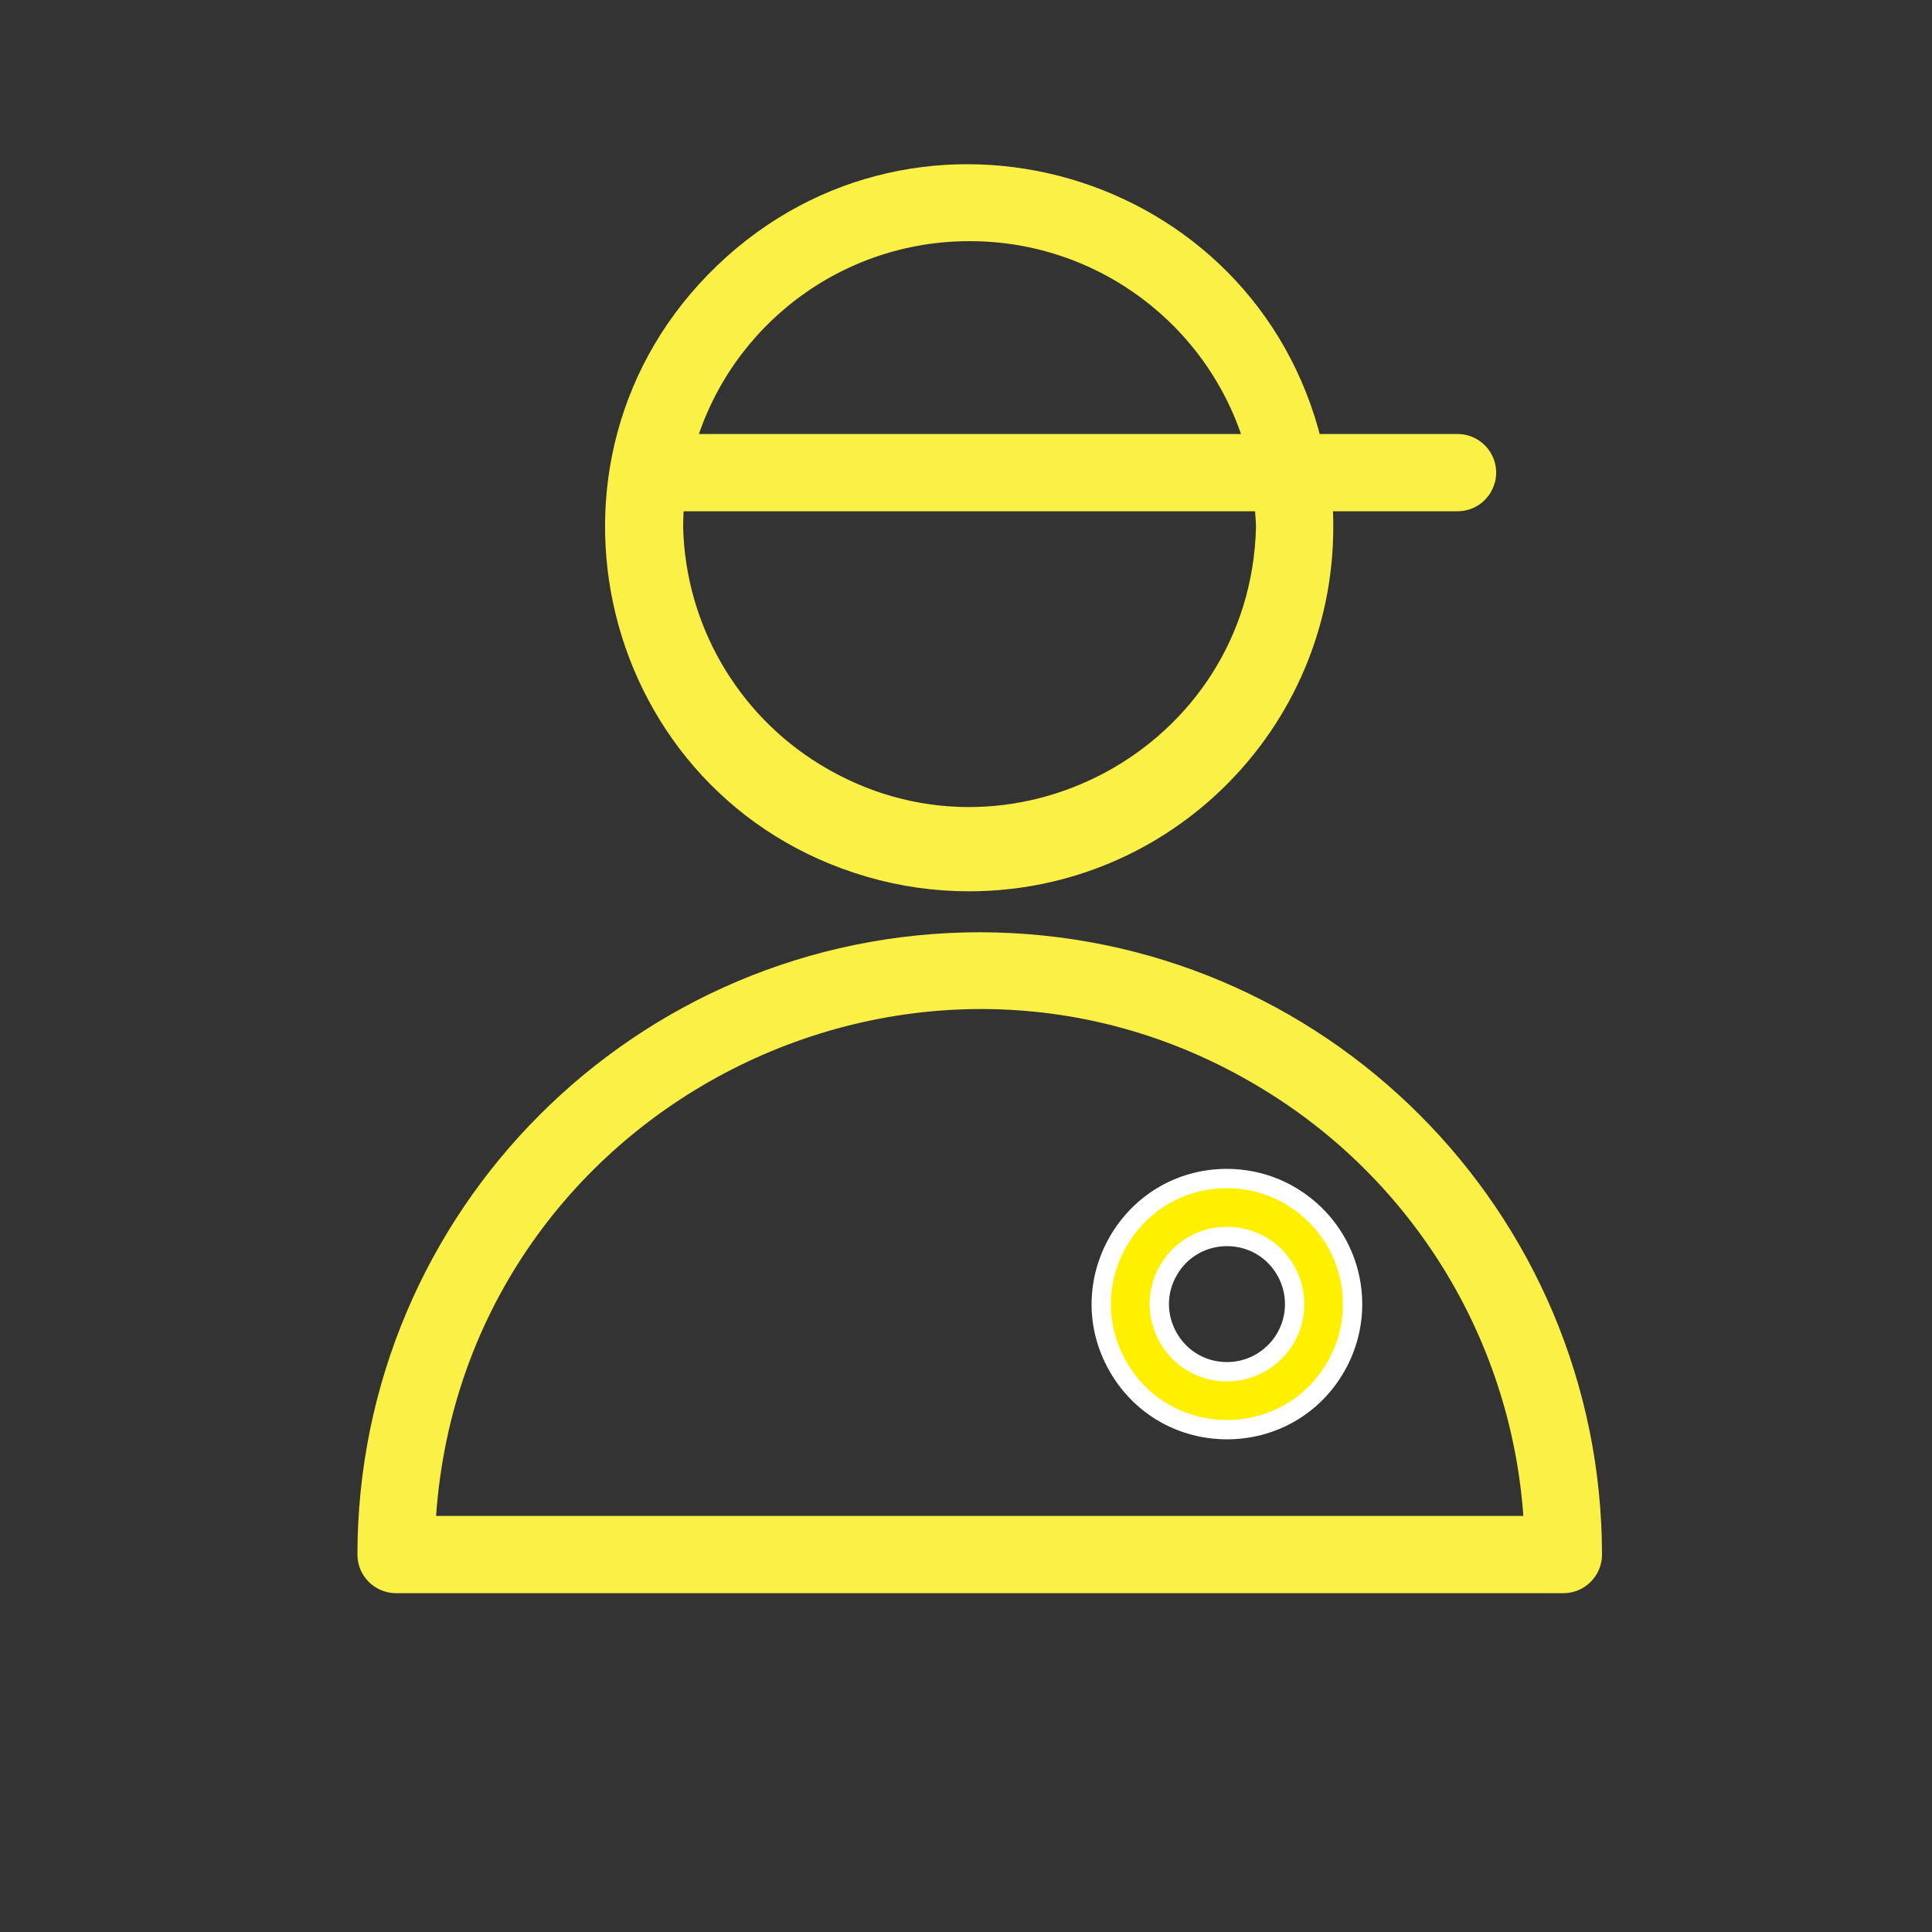 <?xml version="1.0" encoding="UTF-8"?> <svg xmlns="http://www.w3.org/2000/svg" viewBox="1950 2450 100 100" width="100" height="100"><rect x="1950" y="2450" width="100" height="100" fill="#333333" stroke="none"/><path fill="#fbf045" stroke="#fbf045" fill-opacity="1" stroke-width="1" stroke-opacity="1" color="rgb(51, 51, 51)" fill-rule="evenodd" font-size-adjust="none" id="tSvgce93d4cf30" title="Path 7" d="M 2000.71 2498.753 C 1983.204 2498.769 1969.017 2512.957 1969 2530.463 C 1969 2531.291 1969.672 2531.963 1970.5 2531.963 C 1990.64 2531.963 2010.78 2531.963 2030.92 2531.963 C 2031.748 2531.963 2032.42 2531.291 2032.42 2530.463C 2032.398 2512.959 2018.214 2498.775 2000.71 2498.753Z M 1972.04 2528.963 C 1973.206 2506.893 1997.827 2494.361 2016.357 2506.406 C 2024.055 2511.41 2028.896 2519.794 2029.38 2528.963C 2010.267 2528.963 1991.153 2528.963 1972.04 2528.963Z M 2000.18 2495.633 C 2010.295 2495.622 2018.494 2487.428 2018.51 2477.313 C 2018.51 2476.853 2018.51 2476.413 2018.44 2475.963 C 2020.773 2475.963 2023.107 2475.963 2025.44 2475.963 C 2026.595 2475.963 2027.316 2474.713 2026.739 2473.713 C 2026.471 2473.249 2025.976 2472.963 2025.44 2472.963 C 2022.933 2472.963 2020.427 2472.963 2017.92 2472.963 C 2014.564 2459.273 1997.647 2454.351 1987.469 2464.102 C 1977.292 2473.854 1981.487 2490.966 1995.021 2494.904C 1996.697 2495.391 1998.434 2495.637 2000.18 2495.633Z M 2000.18 2461.983 C 2006.984 2461.972 2012.983 2466.441 2014.92 2472.963 C 2005.11 2472.963 1995.3 2472.963 1985.49 2472.963C 1987.414 2466.45 1993.389 2461.976 2000.18 2461.983Z M 1984.92 2475.963 C 1995.093 2475.963 2005.267 2475.963 2015.44 2475.963 C 2015.44 2476.403 2015.51 2476.853 2015.51 2477.313 C 2015.209 2489.11 2002.249 2496.157 1992.183 2489.997 C 1987.75 2487.284 1984.993 2482.509 1984.86 2477.313C 1984.86 2476.853 1984.88 2476.403 1984.92 2475.963Z"></path><path fill="#fff000" stroke="#ffffff" fill-opacity="1" stroke-width="1" stroke-opacity="1" color="rgb(51, 51, 51)" fill-rule="evenodd" font-size-adjust="none" id="tSvg18faba2869d" title="Path 8" d="M 2013.51 2511 C 2008.506 2511 2005.379 2516.417 2007.88 2520.75 C 2010.382 2525.083 2016.637 2525.083 2019.139 2520.75 C 2019.709 2519.762 2020.01 2518.641 2020.01 2517.5C 2020.004 2513.912 2017.097 2511.006 2013.51 2511Z M 2013.51 2521 C 2010.815 2521 2009.131 2518.083 2010.479 2515.75 C 2011.826 2513.417 2015.194 2513.417 2016.541 2515.75 C 2016.848 2516.282 2017.01 2516.886 2017.01 2517.5C 2017.01 2519.433 2015.443 2521 2013.51 2521Z"></path><defs> </defs></svg> 